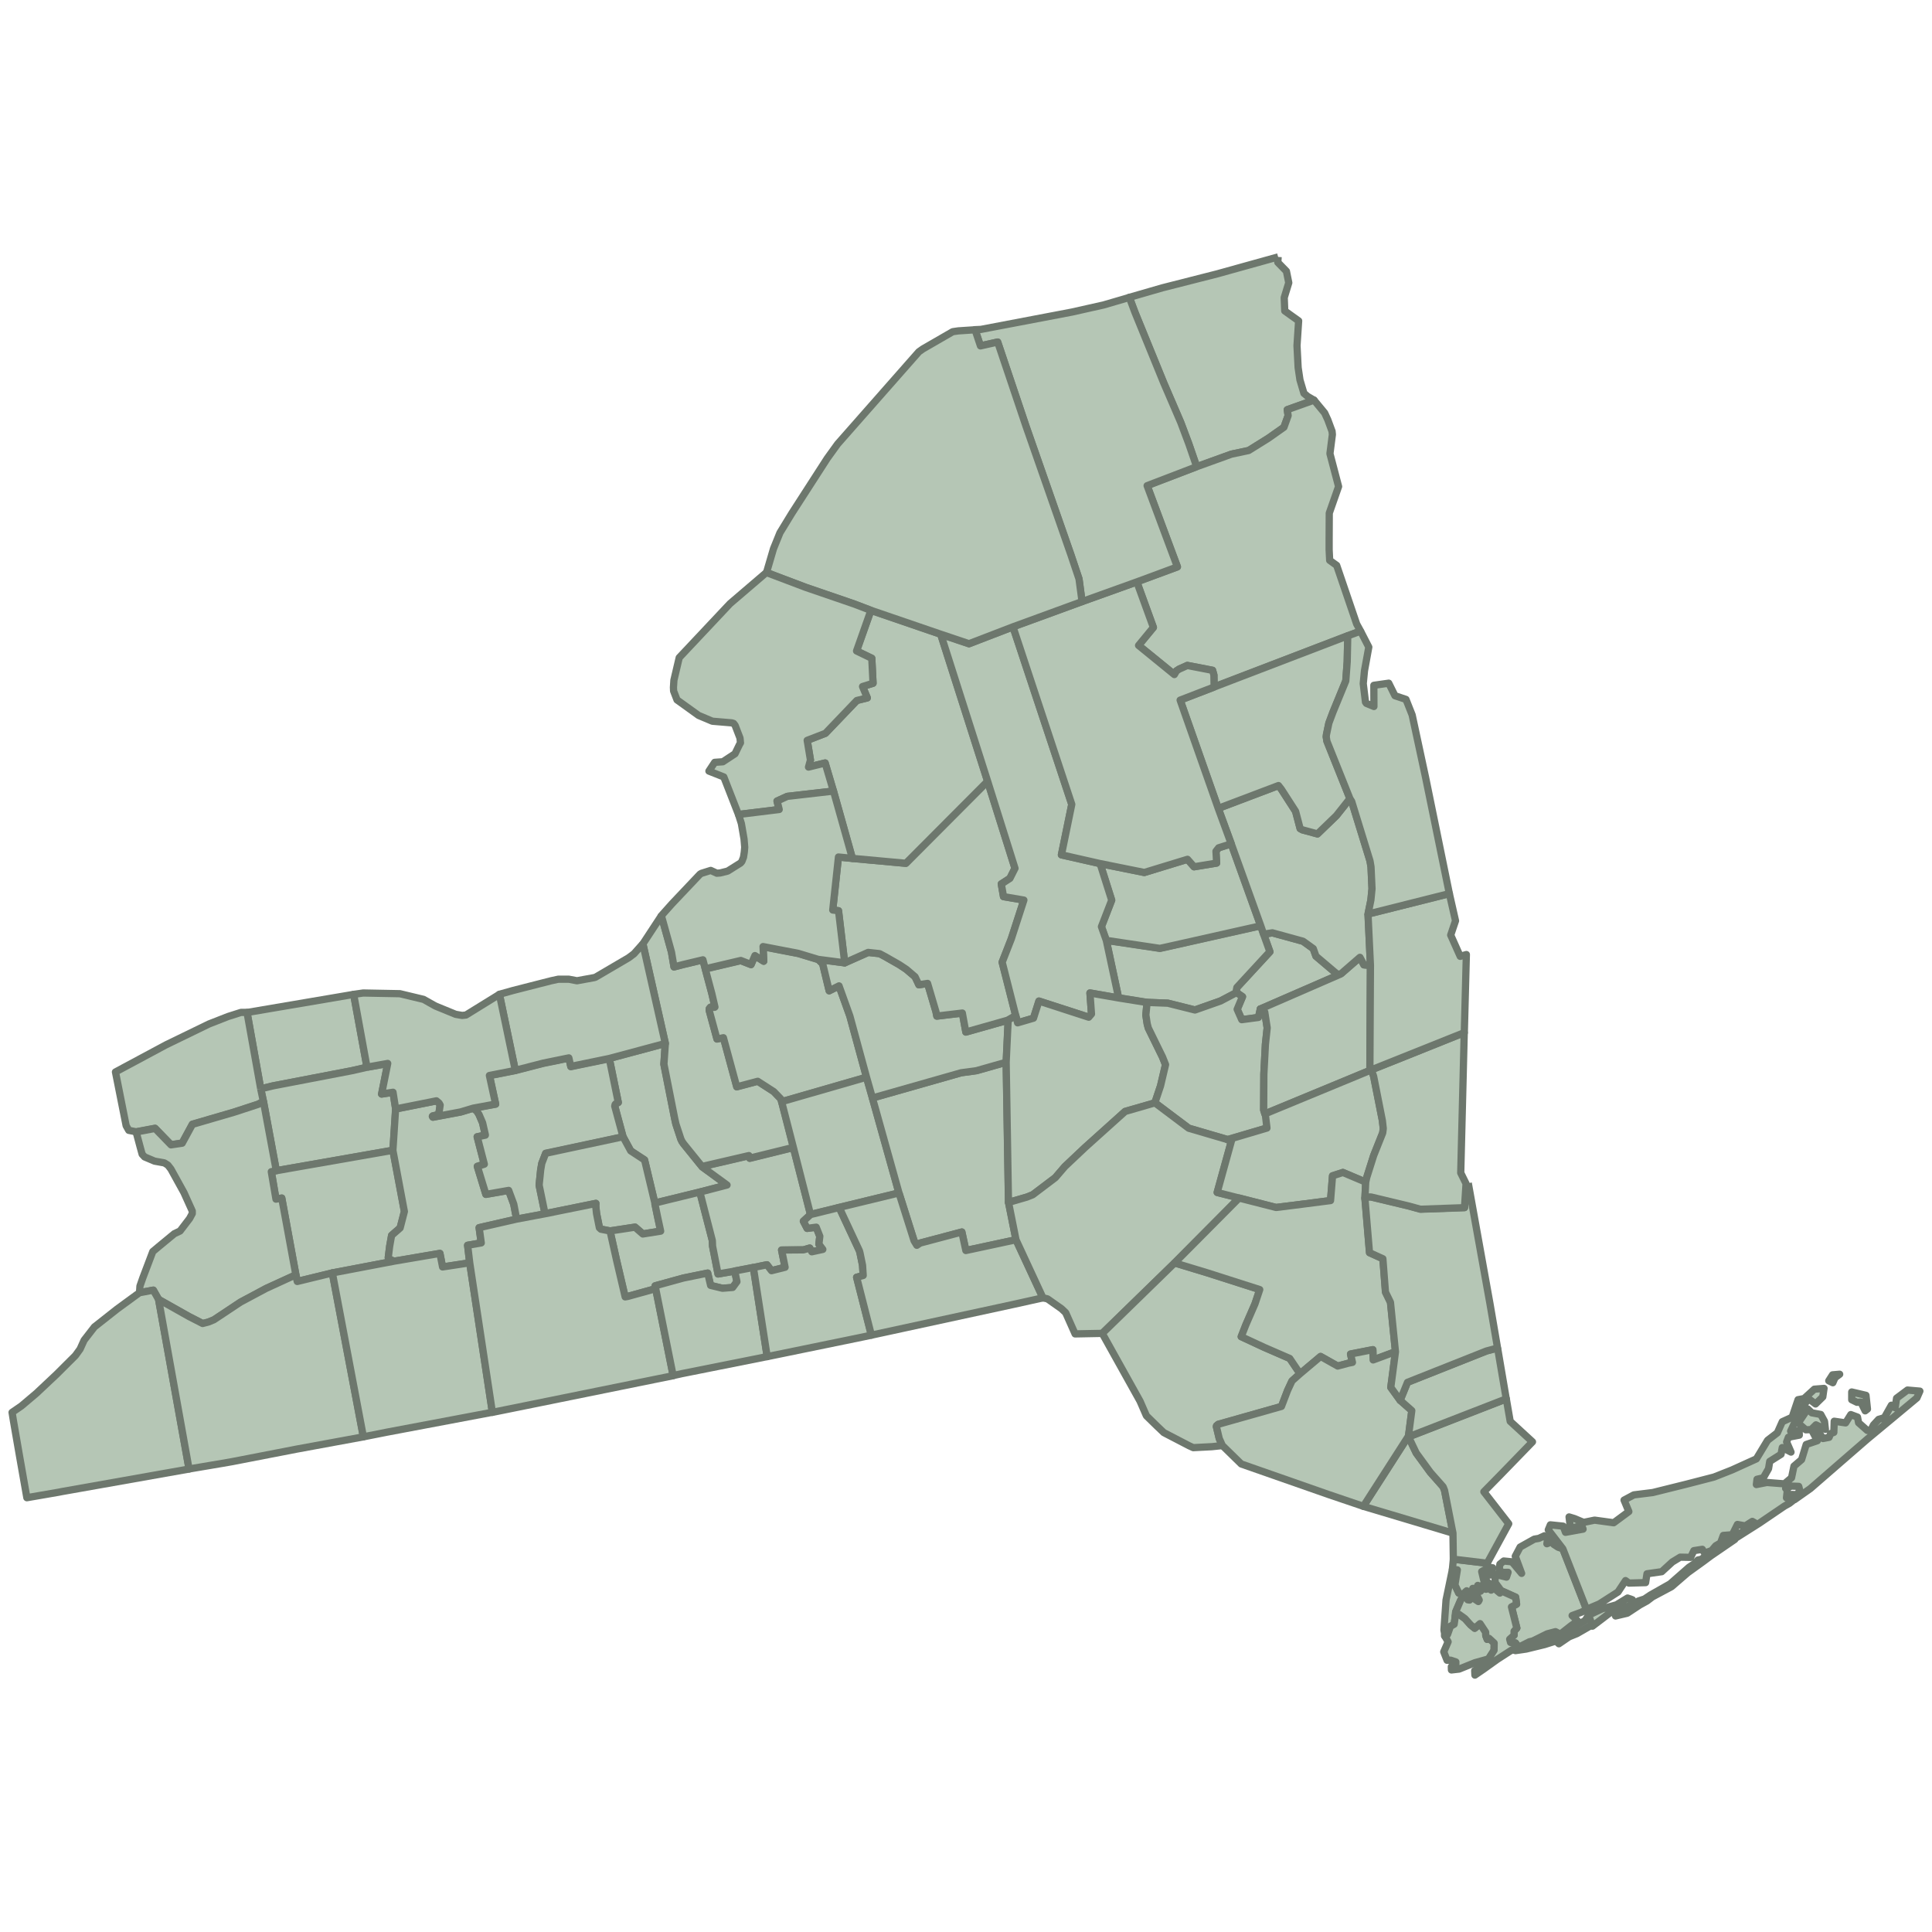 <?xml version="1.0" encoding="UTF-8"?>
<svg id="Layer_1" xmlns="http://www.w3.org/2000/svg" viewBox="0 0 800 800">
  <defs>
    <style>
      .cls-1 {
        fill: #b5c6b5;
        stroke: #6d776d;
        stroke-linejoin: round;
        stroke-width: 3px;
      }
    </style>
  </defs>
  <g id="New_York">
    <path id="c36019" class="cls-1" d="M529.25,106.39l-.14,2.26,3.57,3.66.97,4.78-1.88,6.14.22,5.52,5.75,4.11-.68,10.24.47,9.13.76,5.1,1.64,5.53,1.52,1.28,2.67,1.56-11.09,3.95.36,2.45-1.74,4.83-6.4,4.51-8.19,5.11-7.14,1.51-14.4,5.2-3.23-9.39-3.36-8.93-7.03-16.33-11.96-29.31-2.3-6.17,13.71-3.96,22.59-5.75,25.31-7.04"/>
    <path id="c36031" class="cls-1" d="M495.52,193.25l14.4-5.2,7.14-1.51,8.19-5.11,6.4-4.51,1.74-4.83-.36-2.45,11.09-3.95,4.38,5.29,1.32,2.86,1.7,4.6.05.06.14,1.43-1.01,7.91,3.58,13.62-3.86,11.01-.05,10.89v4.29l.22,4.38,2.9,2.08,8.28,24.29,1.6,2.9-5.28,1.94-55.35,21.2-.09-4.97-.55-1.93-10.45-2.02-3.39,1.52-1.1.72-.89,1.52-14.81-12.06,6.13-7.44-6.86-18.87,16.81-6.22-12.54-33.63,20.52-7.86"/>
    <path id="c36073" class="cls-1" d="M151.97,441.93l-6.27,1.43-32.62,6.27-5.1,1.24-5.67-31.62,44.13-7.5,5.52,30.18"/>
    <path id="c36037" class="cls-1" d="M151.97,441.93l8.6-1.54-2.54,12.65,4.73-.72,1.09,6.91-1.11,17.06-48.31,8.46-5.33-28.7-1.11-5.19,5.1-1.24,32.62-6.27,6.27-1.43"/>
    <path id="c36121" class="cls-1" d="M114.41,484.76l48.31-8.46,4.75,25.31-1.76,6.81-3.53,3.09-.8,4.47-.59,4.72.13.4,2.36,1.11-25.63,4.88-14.51,3.53-.61-2.75-5.85-31.8-2.4.4-1.93-11.37,2.07-.4"/>
    <path id="c36051" class="cls-1" d="M163.82,459.22l16.87-3.36,1.1.92.46.83-.54,3.64-.09.29-2.44.57-.14.17.23.34,11.46-2.15,5.24-1.57,1.48,1.2.87,1.38,1.47,3.41,1.14,4.97v.17l-3.36.68,2.94,11.32-2.88.92,3.54,11.59,9.42-1.65,2.12,5.71,1.19,6.21-15.51,3.55.87,6.31-5.64.98.87,7.3-11.23,1.71-1.1-5.62-18.91,3.22-2.36-1.11-.13-.4.59-4.72.8-4.47,3.53-3.09,1.76-6.81-4.75-25.3,1.11-17.07"/>
    <path id="c36093" class="cls-1" d="M523.24,386.85l3.62-.57,12.7,3.49,4.23,3.05,1.11,3.12,8.42,7.13.64.34,1.25-.11-33.31,14.49-.77,3.53-6.91.92-1.9-4.29,2.19-5.23-2.46-1.69-.18-.34.33-1.76,13.66-14.81-2.61-7.27"/>
    <path id="c36057" class="cls-1" d="M522.03,383.35l1.18,3.45,2.61,7.27-13.66,14.81-.33,1.76.18.34-6.63,3.49-10.59,3.73-11.22-2.81-8.61-.34-11.78-1.89-5.1-23.84,22.22,3.32,5.01-1.11,36.69-8.24"/>
    <path id="c36035" class="cls-1" d="M455.5,357.59l18.31,3.69,17.88-5.46,2.73,3.1,9.34-1.54-.28-4.9,1.11-1.42,5.2-1.65,12.21,33.95-36.69,8.24-5.01,1.11-22.22-3.32-2.02-5.69,4.25-10.96-4.8-15.14"/>
    <path id="c36099" class="cls-1" d="M275.48,432.08l-.59,8.61,4.42,22.31.55,2.48,2.06,6.26.47.97.71,1.01,7.55,9.34,10.43,7.61-11.25,2.92-18.68,4.56-4.26-17.84-5.74-3.76-3.16-5.82-3.45-12.75.14-.64.22-.29,1.11-.57-3.73-18.21,23.18-6.22"/>
    <path id="c36069" class="cls-1" d="M252.29,438.32l3.73,18.21-1.11.57-.22.29-.14.64,3.45,12.75-32.06,6.85-1.61,4.19-.46,2.73-.64,6.25,2.44,11.84-11.73,2.2-1.19-6.21-2.12-5.71-9.42,1.65-3.54-11.59,2.88-.92-2.94-11.32,3.36-.69v-.17l-1.14-4.97-1.47-3.41-.87-1.38-1.48-1.2,9.24-1.7-2.57-11.82,10.73-2.11,11.6-2.99,10.58-2.16.79,3.54,15.97-3.3"/>
    <path id="c36123" class="cls-1" d="M258.01,470.73l3.16,5.82,5.74,3.76,4.26,17.84,1.19,5.77,1.26,5.83-7.38,1.18-3.25-2.82-10.35,1.57-3.77-.73-.65-.6-1.19-5.94-.32-3.03.05-1.1-21.08,4.28-2.44-11.84.64-6.25.46-2.73,1.61-4.19,32.06-6.85"/>
    <path id="c36097" class="cls-1" d="M271.13,498.16l18.68-4.56,2.26,8.84,2.9,11.23.09,2.31,2.27,11.54,6.9-1.19.91,4.41-1.76,2.4-4.23.34-4.91-1.19-1.2-5.11-10.08,2.06-11.69,3.22.22,1.16-11.63,3.22-1.02.17-3.54-15.09-2.72-12.2,10.35-1.57,3.25,2.82,7.38-1.18-1.26-5.83-1.19-5.77"/>
    <path id="c36109" class="cls-1" d="M290.65,483.1l19.43-4.51.37,1.06,18.08-4.46,7.08,27.74-2.96,2.74,1.56,2.98,3.75-.49,1.49,3.78-.38,3.24,1.62,2.18-4.57.99-.84-1.55-2.56.74-9.09.08,1.44,7.14-5.62,1.41-1.89-2.45-5.62,1.14-7.72,1.48-6.9,1.19-2.27-11.54-.09-2.31-2.9-11.23-2.26-8.84,11.25-2.92-10.43-7.61"/>
    <path id="c36011" class="cls-1" d="M273.87,379.17l4.19,15.09,1.04,6.12,3.89-1.01,8.08-1.93.98,3.73,2.72,10.17,1.29,5.57-.14.11h-1.7l-.5.59-.05.7,3.23,11.87,2.67-.56,5.52,20.35,8.69-2.31,6.64,4.28,2.94,3.05.32,1.15,4.88,18.96-18.08,4.46-.37-1.06-19.43,4.51-7.55-9.34-.71-1.01-.47-.97-2.06-6.25-.55-2.49-4.42-22.31.59-8.61-9.29-41.22,7.68-11.69"/>
    <path id="c36067" class="cls-1" d="M338.81,397.27l1.83,1.8,2.7,11.2,4.07-2.04,4.5,12.52,6.9,25.34-35.15,10.13-.32-1.15-2.94-3.05-6.64-4.28-8.69,2.31-5.52-20.35-2.67.56-3.23-11.88.05-.69.5-.59h1.7l.14-.11-1.29-5.57-2.72-10.18,14.7-3.46,4.26,1.67,1.6-3.69,3.64,2.29-.27-6.02,14.59,2.81,8.24,2.49"/>
    <path id="c36023" class="cls-1" d="M358.79,446.05l2.44,8.57,11,39.34-25.03,6.07-11.6,2.85-7.08-27.74-4.88-18.96,35.15-10.13"/>
    <path id="c36017" class="cls-1" d="M361.25,454.64l36.72-10.45,6.4-.87,12.28-3.5.96,58.06,3.09,15.47-10.86,2.34-9.89,2.12-1.66-7.66-17.25,4.57-1.39.93-1.15-1.89-6.25-19.78-11-39.34"/>
    <path id="c36053" class="cls-1" d="M338.81,397.27l10.98,1.43,9.73-4.33,4.73.52,2.26,1.2,5.89,3.36,2.93,1.94,3.62,3.09,1.56,3.31,3.62-.57,3.45,11.68.37,1.85,10.57-1.26,1.44,7.87,17.53-4.96-.83,17.44-12.28,3.5-6.4.87-36.72,10.45-2.44-8.57-6.9-25.34-4.5-12.52-4.07,2.04-2.7-11.2-1.83-1.79"/>
    <path id="c36065" class="cls-1" d="M408.95,323.52l11.32,36.02-2.1,4.17-3.57,2.31.92,5.24,8.43,1.44-5.21,16.06-3.78,9.65,5.62,22.14-3.13,1.84-17.53,4.96-1.44-7.87-10.57,1.26-.37-1.85-3.45-11.68-3.62.57-1.56-3.31-3.62-3.09-2.93-1.94-5.89-3.36-2.26-1.19-4.73-.52-9.73,4.33-2.56-21.58-2.4-.29,2.37-21.95,5.78.57,22.16,2.03,33.83-33.95"/>
    <path id="c36049" class="cls-1" d="M360.62,252.75l28.89,9.89,19.42,60.88-33.83,33.95-22.16-2.03-7.83-27.88-3.44-11.64-6.88,1.69.8-2.92-1.35-8.14,7.56-2.92,13-13.59,4.33-1.07-1.97-4.71,4.35-1.35-.52-10.34-6.31-3.05,5.94-16.79"/>
    <path id="c36043" class="cls-1" d="M389.54,262.65l11.68,3.92,18.23-7.01,24.35,73.53-4.29,20.89,16.02,3.63,4.8,15.14-4.25,10.96,2.02,5.69,5.1,23.84-11.87-2.07.64,8.7-1.14,1.34-20.62-6.68-2.25,7.08-6.58,1.93-.78-2.98-5.62-22.14,3.78-9.65,5.21-16.06-8.43-1.44-.92-5.24,3.57-2.31,2.1-4.17-11.32-36.02-19.42-60.88"/>
    <path id="c36077" class="cls-1" d="M474.97,415.13l-.51,5.19.55,3.64.46,1.76,5.9,12.05,1.24,3.13-2.07,8.79-2.34,6.98-12.33,3.56-16.57,14.9-8.38,7.91-3.95,4.6-9.35,7.08-2.43.97-7.6,2.2-.96-58.06.83-17.44,3.13-1.84.78,2.98,6.58-1.93,2.25-7.08,20.62,6.68,1.14-1.34-.64-8.7,11.87,2.07,11.78,1.89"/>
    <path id="c36095" class="cls-1" d="M512.01,411.01l2.46,1.69-2.19,5.23,1.9,4.29,6.91-.92.77-3.53,1.84,1.29,1.01,6.53-.73,6.77-.65,12.37-.08,14.87.5,1.6.83-.34.06,6.2-16.33,4.79-16.11-4.72-13.98-10.52,2.34-6.98,2.07-8.79-1.24-3.13-5.9-12.05-.46-1.76-.55-3.64.51-5.19,8.61.34,11.22,2.81,10.59-3.73,6.63-3.49"/>
    <path id="c36001" class="cls-1" d="M555.19,403.28l7.91-6.87,1.66,3.12,2.71.21-.23,43.49-42.65,17.67-.83.34-.5-1.6.08-14.88.65-12.37.73-6.77-1.01-6.53-1.84-1.29,33.31-14.49"/>
    <path id="c36091" class="cls-1" d="M504.46,334.74l24.93-9.44,1.19,1.52,5.9,9.16,1.88,7.13.94.52,6.24,1.69,7.82-7.55,5.62-7.08.73,1.15,7.59,24.67.42,2.48.41,9.02-.46,4.64-1.19,5.84,1.01,21.25-2.71-.21-1.66-3.12-7.91,6.87-1.25.11-.64-.34-8.42-7.13-1.11-3.13-4.23-3.04-12.7-3.49-3.62.57-1.18-3.45-12.21-33.95-5.38-14.68"/>
    <path id="c36113" class="cls-1" d="M502.74,284.47l55.35-21.2-.23,10.71-.59,7.96-5.29,12.88-1.71,4.56-1,4.78-.1.88.28,1.84,9.53,23.79-5.62,7.08-7.82,7.55-6.24-1.69-.94-.52-1.88-7.13-5.9-9.16-1.19-1.52-24.93,9.44-15.77-44.82,14.07-5.43"/>
    <path id="c36041" class="cls-1" d="M470.73,240.95l6.86,18.87-6.13,7.44,14.81,12.06.89-1.52,1.1-.72,3.39-1.52,10.45,2.02.55,1.93.09,4.97-14.07,5.43,15.77,44.82,5.38,14.68-5.2,1.65-1.11,1.42.28,4.9-9.34,1.54-2.73-3.1-17.88,5.46-18.31-3.69-16.02-3.63,4.29-20.89-24.35-73.53,28.57-10.44,22.68-8.14"/>
    <path id="c36033" class="cls-1" d="M495.52,193.25l-20.52,7.86,12.54,33.63-16.81,6.22-22.68,8.14-1.26-9.38-3.35-9.98-18.63-53.33-11.7-34.78-7.13,1.6-2.25-6.72,2.43-.11,37.65-7.17,13.15-2.95,9.62-2.81,1.06-.34,2.3,6.17,11.96,29.31,7.03,16.33,3.36,8.93,3.23,9.39"/>
    <path id="c36089" class="cls-1" d="M403.74,136.51l2.25,6.72,7.13-1.6,11.7,34.78,18.63,53.33,3.35,9.98,1.26,9.38-28.57,10.44-18.23,7.01-11.68-3.92-28.89-9.89-6.86-2.62-20.15-6.91-16.28-6.16,2.89-9.85,2.67-6.58,4.88-8,14.72-22.83,4.28-5.93,33.63-38.19,1.7-1.2,12.33-7.12,2.31-.34,6.95-.46"/>
    <path id="c36045" class="cls-1" d="M317.33,237.06l16.28,6.16,20.15,6.91,6.86,2.62-5.94,16.79,6.31,3.05.52,10.34-4.35,1.35,1.97,4.71-4.33,1.07-13,13.59-7.56,2.92,1.35,8.14-.8,2.92,6.88-1.69,3.44,11.64-19.14,2.2-4.23,1.93.88,3.5-16.83,2.07-6.08-15.56-6.16-2.43,2.39-3.62,3.37-.24,5.04-3.31,1.84-3.79.42-.73-.19-1.98-2.02-5.24-.64-.83-.75-.23-8.04-.68-5.7-2.4-8.93-6.43-1.42-3.69-.06-1.51.19-2.96,2.2-9.33,21.04-22.37,15.04-12.87"/>
    <path id="c36075" class="cls-1" d="M305.82,337.26l16.83-2.07-.88-3.5,4.23-1.93,19.14-2.2,7.83,27.88-5.78-.57-2.37,21.95,2.4.29,2.56,21.58-10.98-1.43-8.24-2.49-14.59-2.81.27,6.02-3.64-2.29-1.6,3.69-4.26-1.67-14.7,3.46-.98-3.73-8.08,1.93-3.89,1.01-1.04-6.12-4.19-15.09,4.43-4.97,11.59-12.24.6-.34,3.82-1.2,2.52,1.16,1.39-.11,3.12-.78,5.3-3.32.55-.64.68-1.75.33-2.11.18-2.03-.28-3.4-1.1-6.4-1.19-3.77"/>
    <path id="c36117" class="cls-1" d="M266.2,390.85l9.29,41.22-23.18,6.22-15.97,3.3-.79-3.54-10.58,2.16-11.6,2.99-6.58-31.48,5.57-1.56,15.86-4.05,2.95-.64h4.37l3.36.64,7.14-1.3.55-.17,13.71-8.04,2.22-1.66,3.68-4.13"/>
    <path id="c36055" class="cls-1" d="M151.97,441.93l-5.52-30.18,3.95-.57,15.19.29,9.8,2.35,4.5,2.53.69.34,8.1,3.32,2.67.46,1.6-.17,13.85-8.55,6.58,31.48-10.73,2.11,2.57,11.82-9.24,1.7-5.24,1.57-11.46,2.15-.23-.34.14-.17,2.44-.57.09-.29.54-3.63-.46-.83-1.1-.92-16.87,3.36-1.09-6.91-4.73.72,2.54-12.65-8.6,1.54"/>
    <path id="c36063" class="cls-1" d="M107.94,450.86l1.11,5.19-2.17,1.16-9.98,3.26-17.24,5.03-4.23,7.79-4.63.69-6.6-6.8-7.84,1.47-3.04-.6-1.09-1.94-4.42-22.23,20.93-11.23,17.81-8.65,7.87-3.08,5.38-1.71h2.48l5.67,31.62"/>
    <path id="c36029" class="cls-1" d="M109.08,456.07l5.33,28.7-2.07.4,1.93,11.37,2.4-.4,5.85,31.8-12.28,5.62-10.59,5.66-11.01,7.31-2.34.96-2.35.6-5.66-2.9-12.58-7.08-2.2-3.88-5.74,1.08.18-2.77,1.19-3.41,4.13-10.89,2.58-2.16,6.35-5.24,2.36-1.11,3.94-5.15,1.11-2.07v-1.05l-3.45-7.64-5.39-9.76-1.25-1.61-1.46-.92-4.06-.73-4.13-1.75-1.01-1.11-.79-2.86-1.7-6.35,7.84-1.47,6.6,6.8,4.63-.69,4.23-7.79,17.24-5.03,9.98-3.26,2.17-1.16"/>
    <path id="c36013" class="cls-1" d="M65.68,538.07l12.62,70.22-52.64,9.33-1.47.29-13.07,2.26-3.03-17.24-2.53-14.6-.56-3.49,3.87-2.66,6.21-5.25,8.38-7.88,7.78-7.76,1.93-2.67,1.65-3.65,4.28-5.52,9.44-7.44,9.2-6.72,5.74-1.08,2.2,3.88"/>
    <path id="c36009" class="cls-1" d="M122.48,527.88l.61,2.75,14.51-3.53,12.85,67.87-27.68,5.09-26.58,5.16-4.24.74-13.67,2.31-12.62-70.22,12.58,7.08,5.66,2.9,2.35-.6,2.34-.96,11.01-7.31,10.59-5.66,12.28-5.62"/>
    <path id="c36003" class="cls-1" d="M163.25,522.21l18.91-3.22,1.1,5.62,11.23-1.71,9.38,61.89-43.71,8.25-9.69,1.92-12.85-67.87,25.63-4.88"/>
    <path id="c36101" class="cls-1" d="M213.92,504.8l11.73-2.2,21.08-4.28-.05,1.1.32,3.03,1.19,5.94.65.6,3.77.73,2.72,12.2,3.54,15.09,1.02-.17,11.63-3.22,7.23,36.02-61.47,12.48-13.39,2.71-9.38-61.89-.87-7.3,5.64-.98-.87-6.31,15.51-3.55"/>
    <path id="c36015" class="cls-1" d="M311.95,524.84l5.72,36.9-35.25,7.04-3.69.82-7.23-36.02-.22-1.16,11.69-3.22,10.08-2.06,1.2,5.11,4.91,1.19,4.23-.34,1.76-2.4-.91-4.41,7.72-1.48"/>
    <path id="c36107" class="cls-1" d="M347.22,500.05l.75.97,7.9,16.93.23.82,1.06,5.16.27,4.23-2.72.74,6.11,23.97-3.9.82-39.24,8.06-5.72-36.9,5.62-1.14,1.89,2.45,5.62-1.41-1.44-7.14,9.09-.08,2.56-.74.84,1.55,4.57-.99-1.62-2.18.38-3.24-1.49-3.78-3.75.49-1.56-2.98,2.96-2.74,11.6-2.85"/>
    <path id="c36007" class="cls-1" d="M372.24,493.98l6.25,19.78,1.15,1.89,1.39-.93,17.25-4.57,1.66,7.66,9.89-2.12,10.86-2.34,11.17,24.06-11.77,2.61-59.27,12.84-6.11-23.97,2.72-.74-.27-4.23-1.06-5.16-.23-.82-7.9-16.93-.75-.97,25.03-6.07"/>
    <path id="c36025" class="cls-1" d="M478.23,456.65l13.98,10.52,16.11,4.72,1.64.4-5.93,21.44,9.07,2.3-26.69,26.87-30,29.22-11.23.22-3.91-8.79-1.75-1.65-5.8-4.08-1.85-.4-11.17-24.06-3.09-15.47,7.6-2.2,2.43-.97,9.35-7.08,3.95-4.6,8.38-7.91,16.57-14.9,12.33-3.56"/>
    <path id="c36105" class="cls-1" d="M456.42,552.15l30-29.22,13.49,4.09,21.75,6.95-1.98,5.93-3.77,8.65-1.93,4.92,9.42,4.38,10.68,4.64,4.28,6.35-3.36,2.99-1.84,3.96-2.53,6.62-26.17,7.4-.69.57-.09.34,1.19,4.98,1.29,2.88-4.32.46-7.74.4-1.7-.78-10.48-5.44-2.99-2.85-4.23-4.14-2.63-6.03-15.64-28.06"/>
    <path id="c36039" class="cls-1" d="M567.21,443.25h.51l.33.23.75,2.16,3.62,18.32.37,3.3-.23,1.8-3.73,9.34-2.9,9.16-.41,1.93-9.47-4-4.28,1.39-.83,10.25-15.13,1.94-7.42.92-15.32-3.91-9.07-2.3,5.93-21.44-1.64-.4,16.33-4.84-.71-5.93,43.31-17.89"/>
    <path id="c36061" class="cls-1" d="M601.4,649.91l-2.63,12.66-.87,12.39.26,1.34-.02,1.09.59.02.73-.88-.07-.97-.12-.59,1.33-1.52,1.53-.88.53-3.58.13-1.55,1.97-4.64,1.31-2.42-2-.67-1.61-3.37,1-6.23-2.06-.19Z"/>
    <path id="c36111" class="cls-1" d="M565.21,496.15l1.9,22.55,5.54,2.51,1.07,13.81,2.07,4.23,2.07,20.48-9.29,3.45-.11-4.27-9.24,1.81.78,3.47-1.75.35-4.35,1.17-7.09-3.99-8.48,7.14-4.28-6.35-10.68-4.64-9.42-4.38,1.93-4.92,3.77-8.65,1.98-5.93-21.75-6.95-13.49-4.09,26.69-26.87,15.32,3.91,7.42-.92,15.13-1.94.83-10.25,4.28-1.39,9.47,4-.33,6.68"/>
    <path id="c36005" class="cls-1" d="M601.8,645.6l14.03,1.67.5,1.81,1.76.11-.2,1.5-.82,1.5-.75.07-.7-1.21-.84-1.02-1.24.72.83,3.51.66-.06,1.1.99,1.19,1.14-.25.2-1.84-.47-1.57.4-.4.8-1.35-.78-.54,1.41-1.52-.17-.26,1.21-.02,1.63-.81.5-1.02-.28-.14-1.27.42-.37-.7-.42-.69.59-.56,1.01-2-.68-1.62-3.37,1-6.22-2.05-.19.41-4.28"/>
    <path id="c36047" class="cls-1" d="M599.39,676.81l1.2-3.37,1.54-.88.52-3.57,1.58-.51,2.42,1.74,2.32,2.59,1.7,1.4,2.22-1.92,2.32,3.52.04,1.45.61,1.56.75-.44,2.13,1.96-.04,2.99-2.29,3.58-5.67,1.58-6.55,2.64-3.18.36-.04-1.35,1.85-.64.02-1.33-2.15-.73-1.49.05-1.38-3.51,1.81-4.14-1.1-1.93.86-1.1Z"/>
    <path id="c36087" class="cls-1" d="M583.24,594.98l3.19,6.68,5.88,8.05,5.25,5.93.6,1.51,3.48,17.69-34.82-10.42-2.3-.69,18.72-29.16v.4"/>
    <path id="c36059" class="cls-1" d="M639.53,635.94l-2.33,1.07-1.89.32-5.86,3.28-2.01,3.8,2.63,7.09-3.99-4.78-3.41-.34-1.59,1.29-.29,2.1,1.15,1.34,2.51-.06-.65,2.01-4.66-1.17-.09,3.33,2.48,3.39,6.07,2.72.39,2.87-2.1,1.12,2.2,8.79-1.12,1.27v1.66s-1.83,1.64-1.83,1.64l.37,1.34,1.27.36.74-.1,1.27,1.79-.97.07-.3,1.35,4.44-.65,7.67-1.87,4.89-1.55v-1.85s-3.51.84-3.51.84l-1.35,1.2-1.74.07-4.89,2.09-4.15.29,4.42-2.24,1.38-.32,5.98-2.96,3.44-.91,1.99,1.05,4.42-3.48,1.56-1.11,1.29-.74-.8-.95-1.58-1.42,3.97-1.45,1.97-1.16-9.81-25.06-1.9-.63-1.79-1.15-.56-1.24-2.33.94.27-1.66-1.28-1.64ZM657.79,668.77l-1.42,2.26-3.09,1.78-2.73,2.4-2.94,2.54-1.54.95-.95,1.6.38.35,4.25-2.9,3.25-1.31,6.38-3.67-1.58-4Z"/>
    <path id="c36071" class="cls-1" d="M577.86,559.71l-1.94,14.76,3.88,5.36,4.83,4.27-1.37,10.47-18.72,29.16-14.4-4.88-36.16-12.65-7.83-7.66-1.29-2.88-1.19-4.98.09-.34.69-.57,26.17-7.4,2.53-6.62,1.84-3.96,3.36-2.99,8.48-7.14,7.09,3.99,4.35-1.17,1.75-.35-.78-3.47,9.24-1.81.11,4.27,9.29-3.45"/>
    <path id="c36081" class="cls-1" d="M606.03,660.37l1.63.95.12,1.13.73.1.34-.89.89-.11,2.41,1.61.36-.63-1.09-2.15.66-1.28.97-.21.81-1.13,1.48.32,1.28-.32.82.68.89-1.1,2.74,2.31.44-.97,6.08,2.72.39,2.87-2.11,1.12,2.21,8.78-1.13,1.28v1.66s-1.82,1.65-1.82,1.65l.36,1.34,1.27.36.74-.1,1.3,1.81-1.75,1.11h-1.14s-5.92,3.83-5.92,3.83l-5.54,3.97-3.72,2.55-.09-1.85,2.78-2.26,2.95-2.59,2.29-3.58.04-2.99-2.13-1.96-.75.44-.61-1.56-.04-1.45-2.32-3.52-2.22,1.92-1.7-1.4-2.32-2.59-2.42-1.74-1.58.51.13-1.55,1.98-4.64,1.3-2.41"/>
    <path id="c36103" class="cls-1" d="M757.25,571.75l1.69.81.89-2.08,1.94-1.44-2.94.25-1.58,2.46ZM755.3,574.91l-4.01.32-4.25,3.88-2.51.47-2.45,7.27-4.07,1.85-2.05,4.6-4.03,3.1-4.65,7.69-10.17,4.61-7.4,2.92-11.38,2.94-13.97,3.47-7.83.97-4.04,2.16,1.98,4.75-6.27,4.63-7.91-1.08-4.55.93-3.77-1.58-2.25-.68.56,4.67,4.73-1.03.51,1.41-7.28,1.32-.97-2.55-5.3-.55-.86,2.08,6.03,7.85,9.81,25.07,5.31-2.25,7.71-4.94,3.13-4.72,1.39,1.03,6.93-.19.56-3.66,6.11-.87,4.37-4.01,3.28-2,4.32.08,1.33-2.78,3.51-.55.92,1.59,2.96-1.1,1.67-1.97,1.98-1.14,1.15-3.13,3.74-.29,2.11-4.25,3.23.59,2.94-1.86,1.16.66-8.07,5.56.41.47,9.39-5.95,10.39-7.06,2.09-1.17,1.47-1.16-.25-.62.67-1.86-.88-.03-1.47,1.65-.76-.25.33-3.13-.69-.78,2.4-.95,3.02.11.48,1.8-2.55,3.11.34.62,6.58-4.64,23.52-20.42,10.47-8.68,10.09-8.4,1.24-2.82-5.13-.45-4.52,3.38-.6,3.96-1.55-1.06-2.91,5.17-2.37.69-2.16,2.34-1.1,2.25h-1.43s-3.61-3.19-3.61-3.19l-.45-2.34-2.77-1.04-2.15,3.44-4.72-.69-.16,4.63-1.31.47-.65,1.57-2.54.49-2.51-3.81-1.81.93,2,3.79-4.62,1.57-1.91,6.26-3.16,2.7-1,4.82-2.96,2.51-7.26-.57-4.34.86.26-2.19,2.62-.6,2.15-3.76.5-3.03,4.69-2.96.5-2.77,3.62,1.87-1.82-4.19.74-1.96,4.52-.87-.09-1.79-3.5.16,2.07-4.45,2.11-3.51,1.22-2.8,2.06-2.68,2.85,2.16,3-2.93.5-3.46ZM766.76,576.4v3.21l2.16,1.05,1.63-.08,1.78,3.62.95-.73-.62-5.7-5.9-1.38ZM748.53,583.4l-3.96,5.89,3.19,2.76,2.2-.09,1.99-1.96,3.91,1.87-.37-3.34-1.55-2.83-3.71-.68-1.7-1.62ZM717.72,636.8l-7.77,5.58-2.78,1.33-2.72,1.97-1.38.28-1.29,1.42-2.39,1.59-7.85,6.89-8.14,4.61-2.45,1.64-2.54.84-1.29,1.61-3.69,1.89-2.17.55-1.25-.49-1.61.95.56,1.68,4.86-1.14,5.17-3.41,3.03-1.67,2.2-1.68,7.94-4.24,6.7-5.78,6.48-4.67,3.1-2.31,9.9-6.78-.62-.65ZM673.94,661.71l-4.6,2.81-5.92,1.66-5.6,2.61,1.58,4.57,7.85-5.98,1.57-1.3,5.26-.88,2.48-1.55-.6-1.22-.82-.32-1.2-.38Z"/>
    <path id="c36119" class="cls-1" d="M583.24,594.98l40.49-15.73,1.61,9.29,9.23,8.49-12.96,13.36-7.17,7.32,10.29,13.24-8.91,16.35-14.03-1.67-.15-10.79-3.48-17.69-.6-1.51-5.25-5.93-5.88-8.05-3.19-6.68"/>
    <path id="c36079" class="cls-1" d="M620.12,558.17l3.59,21.07-40.49,15.73v-.4l1.37-10.47-4.83-4.27,3.04-7.46,32.67-12.97,4.63-1.24"/>
    <path id="c36027" class="cls-1" d="M607.98,489.91l9.01,50.06,3.12,18.22-4.63,1.24-32.67,12.97-3.04,7.46-3.88-5.36,1.94-14.76-2.07-20.48-2.07-4.23-1.07-13.81-5.54-2.51-1.9-22.55,1.3-.57h1.24l15.58,3.72,4.85,1.34,18.27-.65.64-9.94.92-.23"/>
    <path id="c36021" class="cls-1" d="M567.21,443.25l39.1-15.65-1.45,58.07,2.2,4.46-.64,9.94-18.27.65-4.85-1.34-15.58-3.73h-1.24l-1.3.57.33-6.68.41-1.93,2.9-9.16,3.73-9.34.23-1.8-.37-3.3-3.62-18.32-.75-2.16-.33-.23h-.51"/>
    <path id="c36083" class="cls-1" d="M566.47,378.49l33.68-8.46,2.55,11.25-2,5.91,3.94,8.81,2.55-.75-.85,32.34-39.1,15.65.23-43.49-1.01-21.25"/>
    <path id="c36115" class="cls-1" d="M563.38,261.33l3.41,6.62-1.78,9.76-.52,5.34.93,7.68.37.52,3.12,1.29-.03-8.77,6.17-.88,2.57,5.19,4.57,1.53,2.55,6.43,5.57,25.91,9.84,48.08-33.68,8.46,1.19-5.84.46-4.64-.41-9.02-.42-2.48-7.59-24.67-.73-1.15-9.53-23.79-.28-1.84.1-.88,1-4.78,1.71-4.56,5.29-12.88.59-7.96.23-10.71,5.28-1.94"/>
  </g>
</svg>
